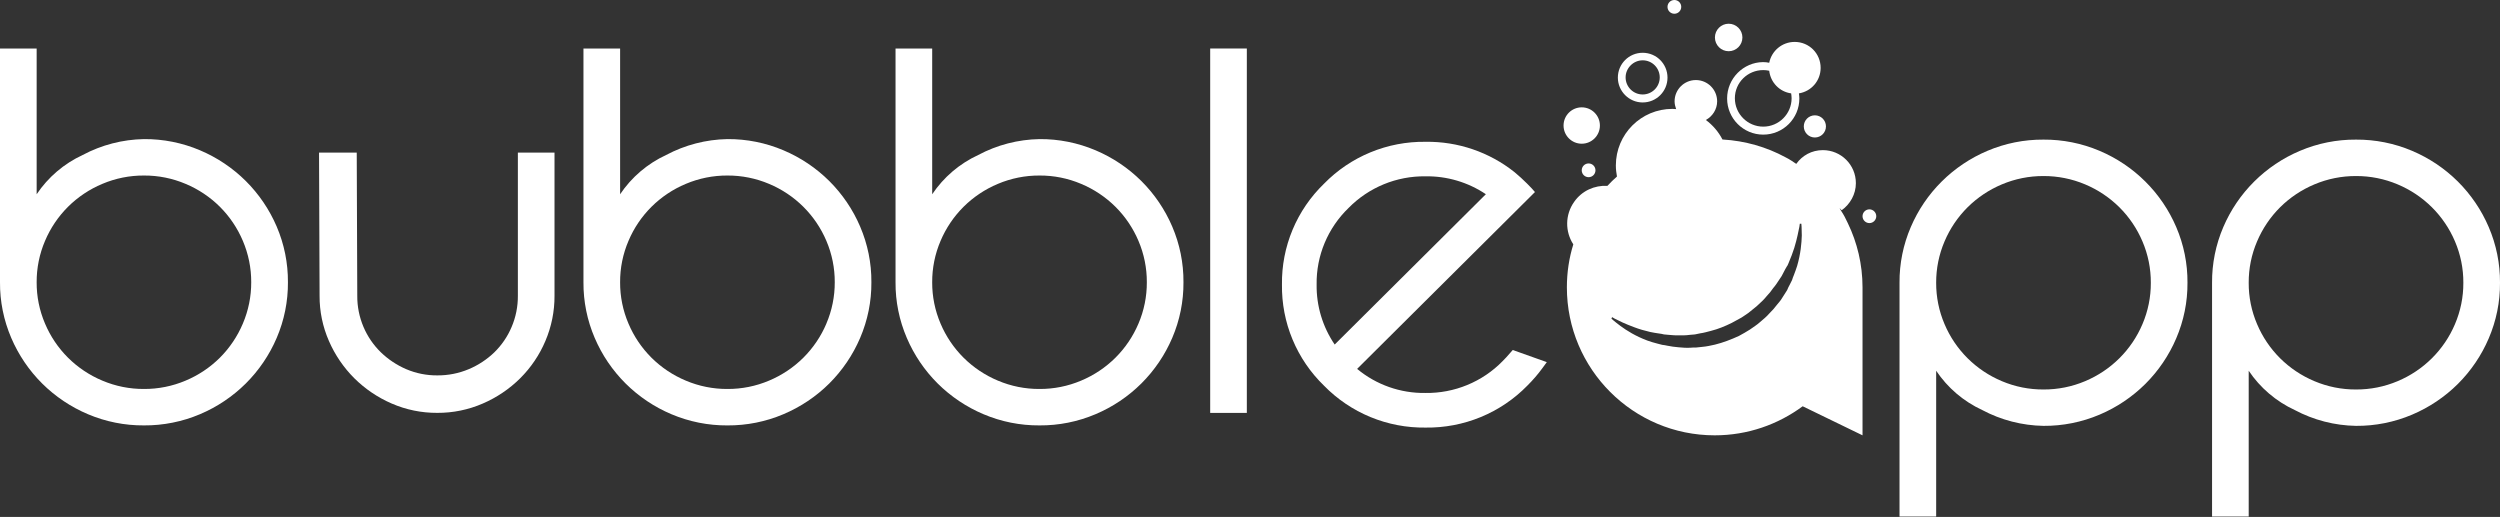 <svg width="266" height="55" viewBox="0 0 266 55" fill="none" xmlns="http://www.w3.org/2000/svg">
<rect x="0" y="0" width="266" height="55" fill="#333333" stroke="none"/>
<path d="M29.44 35.956C30.243 34.083 30.65 32.066 30.636 30.031C30.649 27.994 30.242 25.977 29.44 24.104C28.665 22.294 27.549 20.65 26.152 19.258C24.753 17.869 23.098 16.759 21.278 15.989C19.395 15.191 17.366 14.786 15.319 14.8C13.042 14.84 10.808 15.419 8.801 16.489C6.812 17.408 5.116 18.854 3.9 20.669V5.161H0V30.031C-0.014 32.067 0.394 34.084 1.198 35.956C1.972 37.766 3.087 39.411 4.484 40.803C5.883 42.194 7.538 43.303 9.358 44.072C11.242 44.871 13.271 45.276 15.319 45.263C17.366 45.276 19.395 44.87 21.278 44.072C23.098 43.303 24.753 42.193 26.152 40.803C27.55 39.411 28.666 37.766 29.44 35.956ZM23.394 38.062C22.348 39.101 21.109 39.929 19.746 40.499C18.347 41.092 16.84 41.394 15.319 41.386C13.797 41.394 12.29 41.092 10.89 40.499C9.527 39.929 8.287 39.101 7.24 38.062C6.196 37.022 5.364 35.79 4.792 34.434C4.196 33.042 3.892 31.544 3.9 30.031C3.893 28.518 4.196 27.019 4.792 25.627C5.364 24.272 6.196 23.04 7.24 21.999C8.287 20.96 9.527 20.133 10.89 19.563C12.29 18.97 13.797 18.668 15.319 18.676C16.84 18.668 18.346 18.97 19.746 19.563C21.109 20.133 22.348 20.96 23.394 21.999C24.436 23.04 25.266 24.271 25.838 25.625C26.433 27.018 26.736 28.516 26.73 30.029C26.736 31.542 26.433 33.04 25.838 34.433C25.266 35.788 24.436 37.02 23.394 38.062Z" fill="white"/>
<path d="M41.677 42.936C43.205 43.6 44.855 43.938 46.522 43.929C48.19 43.938 49.841 43.6 51.369 42.936C52.854 42.296 54.204 41.384 55.35 40.248C56.49 39.112 57.399 37.768 58.026 36.289C58.677 34.765 59.009 33.125 59 31.469V16.238H55.101V31.469C55.11 32.61 54.884 33.742 54.435 34.792C54.01 35.8 53.388 36.714 52.605 37.481C51.816 38.243 50.891 38.853 49.877 39.279C48.82 39.724 47.682 39.95 46.533 39.941C45.394 39.951 44.266 39.726 43.219 39.279C42.217 38.848 41.302 38.239 40.519 37.481C39.733 36.714 39.108 35.801 38.679 34.792C38.231 33.742 38.004 32.61 38.014 31.469V31.414L37.957 16.238H33.946L34.003 31.414V31.469C33.994 33.127 34.334 34.77 35.001 36.289C35.644 37.766 36.56 39.108 37.701 40.248C38.846 41.383 40.194 42.295 41.677 42.936Z" fill="white"/>
<path d="M92.716 30.031C92.73 27.995 92.322 25.977 91.518 24.104C90.745 22.295 89.629 20.65 88.233 19.259C86.832 17.869 85.177 16.759 83.356 15.99C81.474 15.191 79.446 14.786 77.399 14.8C75.122 14.841 72.888 15.42 70.881 16.489C68.892 17.409 67.196 18.855 65.98 20.67V5.161H62.08V30.031C62.066 32.067 62.474 34.084 63.278 35.957C64.051 37.767 65.166 39.413 66.564 40.804C67.963 42.194 69.618 43.304 71.438 44.072C73.322 44.871 75.351 45.277 77.399 45.264C79.446 45.277 81.474 44.871 83.356 44.072C85.177 43.303 86.833 42.194 88.233 40.804C89.63 39.412 90.745 37.767 91.518 35.957C92.322 34.084 92.73 32.067 92.716 30.031ZM87.927 34.435C87.352 35.79 86.519 37.022 85.474 38.063C84.428 39.101 83.189 39.929 81.826 40.499C80.427 41.093 78.92 41.394 77.399 41.386C75.877 41.394 74.37 41.092 72.971 40.499C71.607 39.929 70.368 39.102 69.32 38.063C68.276 37.022 67.444 35.79 66.872 34.435C66.275 33.043 65.972 31.544 65.98 30.031C65.972 28.518 66.275 27.02 66.872 25.628C67.444 24.272 68.276 23.04 69.32 22C70.368 20.961 71.607 20.133 72.971 19.563C74.371 18.971 75.877 18.669 77.399 18.676C78.92 18.669 80.427 18.971 81.826 19.563C83.189 20.134 84.428 20.961 85.474 22C86.519 23.041 87.352 24.272 87.927 25.628C88.521 27.02 88.825 28.518 88.818 30.031C88.824 31.544 88.519 33.043 87.923 34.435H87.927Z" fill="white"/>
<path d="M124.725 35.956C125.528 34.083 125.935 32.066 125.921 30.031C125.935 27.994 125.528 25.977 124.725 24.104C123.951 22.294 122.835 20.649 121.438 19.258C120.038 17.868 118.384 16.759 116.563 15.989C114.68 15.191 112.652 14.786 110.604 14.8C108.328 14.84 106.094 15.419 104.088 16.489C102.098 17.408 100.402 18.854 99.185 20.669V5.161H95.285V30.031C95.271 32.067 95.68 34.084 96.485 35.956C97.257 37.766 98.372 39.412 99.769 40.803C101.168 42.193 102.823 43.303 104.643 44.072C106.527 44.871 108.556 45.276 110.604 45.263C112.652 45.276 114.68 44.871 116.563 44.072C118.384 43.303 120.039 42.194 121.438 40.803C122.835 39.412 123.951 37.766 124.725 35.956ZM118.681 38.062C117.634 39.101 116.395 39.929 115.031 40.499C113.632 41.092 112.125 41.394 110.604 41.386C109.083 41.394 107.575 41.092 106.176 40.499C104.813 39.929 103.574 39.101 102.527 38.062C101.482 37.022 100.65 35.79 100.077 34.434C99.481 33.042 99.177 31.544 99.185 30.031C99.178 28.518 99.481 27.019 100.077 25.627C100.65 24.272 101.482 23.04 102.527 21.999C103.574 20.96 104.813 20.133 106.176 19.563C107.576 18.97 109.083 18.669 110.604 18.676C112.125 18.668 113.632 18.97 115.031 19.563C116.395 20.133 117.634 20.96 118.681 21.999C119.726 23.04 120.558 24.272 121.132 25.627C121.726 27.02 122.03 28.518 122.023 30.031C122.03 31.544 121.727 33.042 121.132 34.434C120.558 35.789 119.726 37.021 118.681 38.062Z" fill="white"/>
<path d="M132.663 5.161H128.764V43.933H132.663V5.161Z" fill="white"/>
<path d="M228.261 19.314C226.862 17.924 225.208 16.815 223.388 16.046C221.504 15.247 219.475 14.841 217.427 14.855C215.379 14.842 213.35 15.247 211.467 16.046C209.647 16.815 207.994 17.924 206.596 19.314C205.197 20.704 204.081 22.349 203.308 24.159C202.503 26.032 202.095 28.049 202.109 30.086V54.956H206.008V39.447C207.225 41.263 208.922 42.709 210.911 43.629C212.918 44.697 215.152 45.274 217.427 45.312C219.475 45.326 221.504 44.92 223.388 44.121C225.208 43.352 226.862 42.243 228.261 40.854C229.659 39.462 230.775 37.817 231.548 36.007C232.354 34.134 232.762 32.116 232.748 30.079C232.762 28.043 232.353 26.025 231.548 24.152C230.774 22.345 229.658 20.703 228.261 19.314ZM227.956 34.49C227.382 35.845 226.55 37.077 225.504 38.117C224.458 39.156 223.22 39.984 221.858 40.556C220.457 41.148 218.949 41.449 217.427 41.441C215.906 41.449 214.399 41.148 212.999 40.556C211.636 39.984 210.397 39.156 209.351 38.117C208.306 37.077 207.474 35.845 206.9 34.49C206.304 33.098 206.001 31.599 206.008 30.086C206.001 28.574 206.304 27.076 206.9 25.684C207.474 24.329 208.306 23.096 209.351 22.055C210.398 21.017 211.637 20.19 212.999 19.618C214.399 19.026 215.906 18.725 217.427 18.731C218.949 18.725 220.457 19.027 221.858 19.618C223.219 20.19 224.457 21.017 225.504 22.055C226.549 23.096 227.382 24.328 227.956 25.684C228.552 27.076 228.855 28.574 228.848 30.086C228.856 31.599 228.552 33.098 227.956 34.49Z" fill="white"/>
<path d="M264.8 24.159C264.027 22.35 262.911 20.705 261.515 19.314C260.116 17.925 258.461 16.816 256.642 16.046C254.758 15.247 252.729 14.842 250.681 14.855C248.633 14.841 246.604 15.247 244.72 16.046C242.901 16.815 241.246 17.924 239.848 19.314C238.45 20.704 237.334 22.349 236.56 24.159C235.757 26.032 235.349 28.05 235.363 30.086V54.956H239.262V39.447C240.479 41.263 242.174 42.709 244.163 43.629C246.171 44.697 248.405 45.274 250.681 45.312C252.729 45.325 254.758 44.92 256.642 44.121C258.461 43.352 260.116 42.243 261.515 40.854C262.912 39.462 264.027 37.816 264.8 36.007C265.606 34.134 266.014 32.116 266 30.079C266.013 28.045 265.605 26.03 264.8 24.159ZM261.209 34.49C260.634 35.845 259.802 37.077 258.756 38.117C257.71 39.157 256.472 39.984 255.11 40.556C253.71 41.148 252.203 41.449 250.681 41.441C249.16 41.449 247.653 41.148 246.253 40.556C244.889 39.984 243.65 39.157 242.603 38.117C241.558 37.077 240.727 35.845 240.154 34.49C239.557 33.098 239.254 31.599 239.262 30.086C239.254 28.574 239.558 27.076 240.154 25.684C240.727 24.329 241.559 23.096 242.603 22.055C243.65 21.017 244.89 20.189 246.253 19.618C247.653 19.026 249.16 18.725 250.681 18.731C252.203 18.725 253.709 19.026 255.11 19.618C256.472 20.189 257.71 21.017 258.756 22.055C259.801 23.096 260.634 24.328 261.209 25.684C261.804 27.076 262.108 28.574 262.1 30.086C262.108 31.599 261.804 33.097 261.209 34.49Z" fill="white"/>
<path d="M160.693 37.538C160.437 37.843 160.161 38.143 159.871 38.431C158.807 39.52 157.53 40.381 156.119 40.962C154.708 41.544 153.193 41.833 151.666 41.812C149.013 41.852 146.434 40.943 144.398 39.251L163.32 20.433L162.971 20.039C162.821 19.873 162.659 19.708 162.49 19.543C162.054 19.107 161.608 18.702 161.159 18.328C158.474 16.183 155.12 15.037 151.676 15.088C149.666 15.061 147.672 15.442 145.816 16.208C143.959 16.974 142.28 18.109 140.879 19.543C139.438 20.935 138.297 22.605 137.527 24.451C136.757 26.296 136.374 28.279 136.401 30.277C136.372 32.279 136.754 34.267 137.524 36.117C138.294 37.968 139.436 39.643 140.879 41.04C142.28 42.473 143.959 43.608 145.816 44.374C147.672 45.14 149.666 45.521 151.676 45.495C153.69 45.523 155.689 45.143 157.55 44.377C159.411 43.611 161.095 42.475 162.5 41.04C163.097 40.449 163.646 39.812 164.14 39.134L164.579 38.53L160.956 37.24L160.693 37.538ZM140.089 30.272C140.067 28.756 140.357 27.252 140.941 25.851C141.526 24.451 142.392 23.184 143.486 22.128C144.549 21.045 145.822 20.188 147.228 19.608C148.635 19.029 150.144 18.741 151.666 18.76C153.955 18.724 156.2 19.389 158.096 20.664L142.011 36.659C140.727 34.775 140.056 32.544 140.089 30.269V30.272Z" fill="white"/>
<g clip-path="url(#clip0_5368_1459)">
<path d="M174.781 10.901C176.243 10.901 177.422 9.721 177.422 8.258C177.422 6.796 176.243 5.616 174.781 5.616C173.319 5.616 172.14 6.796 172.14 8.258C172.14 9.698 173.319 10.901 174.781 10.901ZM174.781 6.418C175.795 6.418 176.596 7.244 176.596 8.235C176.596 9.25 175.771 10.052 174.781 10.052C173.767 10.052 172.965 9.226 172.965 8.235C172.965 7.244 173.79 6.418 174.781 6.418Z" fill="white"/>
<path d="M183.93 5.45C184.737 5.45 185.392 4.795 185.392 3.987C185.392 3.179 184.737 2.524 183.93 2.524C183.122 2.524 182.468 3.179 182.468 3.987C182.468 4.795 183.122 5.45 183.93 5.45Z" fill="white"/>
<path d="M183.765 10.477C183.765 12.601 185.486 14.324 187.608 14.324C189.731 14.324 191.452 12.601 191.452 10.477C191.452 10.289 191.428 10.123 191.405 9.935C192.725 9.722 193.716 8.59 193.716 7.221C193.716 5.687 192.49 4.46 190.957 4.46C189.613 4.46 188.504 5.404 188.245 6.678C188.033 6.631 187.821 6.608 187.585 6.608C185.486 6.631 183.765 8.354 183.765 10.477ZM187.608 7.457C187.821 7.457 188.033 7.481 188.245 7.528C188.386 8.779 189.353 9.77 190.579 9.935C190.603 10.1 190.627 10.289 190.627 10.454C190.627 12.106 189.283 13.474 187.608 13.474C185.958 13.474 184.59 12.129 184.59 10.454C184.59 8.779 185.958 7.457 187.608 7.457Z" fill="white"/>
<path d="M198.904 22.274C198.503 22.274 198.173 22.604 198.173 23.005C198.173 23.407 198.503 23.737 198.904 23.737C199.305 23.737 199.635 23.407 199.635 23.005C199.635 22.604 199.305 22.274 198.904 22.274Z" fill="white"/>
<path d="M178.153 1.463C178.557 1.463 178.884 1.135 178.884 0.731C178.884 0.327 178.557 0 178.153 0C177.749 0 177.422 0.327 177.422 0.731C177.422 1.135 177.749 1.463 178.153 1.463Z" fill="white"/>
<path d="M169.027 18.853C169.431 18.853 169.758 18.525 169.758 18.121C169.758 17.717 169.431 17.39 169.027 17.39C168.623 17.39 168.296 17.717 168.296 18.121C168.296 18.525 168.623 18.853 169.027 18.853Z" fill="white"/>
<path d="M193.103 14.629C193.754 14.629 194.282 14.101 194.282 13.449C194.282 12.798 193.754 12.27 193.103 12.27C192.452 12.27 191.924 12.798 191.924 13.449C191.924 14.101 192.452 14.629 193.103 14.629Z" fill="white"/>
<path d="M168.296 15.291C169.364 15.291 170.23 14.424 170.23 13.356C170.23 12.287 169.364 11.421 168.296 11.421C167.228 11.421 166.362 12.287 166.362 13.356C166.362 14.424 167.228 15.291 168.296 15.291Z" fill="white"/>
<path d="M195.885 22.416C195.838 22.321 195.767 22.227 195.72 22.133C195.791 22.203 195.885 22.298 195.956 22.369C196.852 21.731 197.465 20.67 197.465 19.49C197.465 17.531 195.885 15.974 193.952 15.974C192.773 15.974 191.759 16.54 191.122 17.437C190.957 17.319 190.792 17.224 190.627 17.107C190.414 16.965 190.202 16.847 189.966 16.729C187.962 15.644 185.698 14.983 183.27 14.841C182.845 14.015 182.232 13.308 181.501 12.765C182.208 12.387 182.704 11.632 182.704 10.783C182.704 9.532 181.69 8.518 180.44 8.518C179.19 8.518 178.176 9.532 178.176 10.783C178.176 11.066 178.247 11.349 178.341 11.609C178.2 11.609 178.082 11.585 177.94 11.585C174.615 11.585 171.927 14.275 171.927 17.602C171.927 18.003 171.974 18.404 172.045 18.782C171.691 19.089 171.361 19.419 171.031 19.773C169.663 19.702 168.319 20.292 167.494 21.472C166.504 22.864 166.527 24.657 167.4 26.002C166.952 27.442 166.716 28.975 166.716 30.58C166.716 39.263 173.766 46.319 182.444 46.319C185.958 46.319 189.188 45.162 191.806 43.227L198.173 46.319V30.58C198.173 28.126 197.607 25.814 196.616 23.761C196.404 23.289 196.168 22.84 195.885 22.416ZM171.526 33.742C171.526 33.742 171.621 33.789 171.809 33.907C171.998 34.001 172.281 34.143 172.635 34.308C172.988 34.473 173.413 34.639 173.908 34.827C174.403 35.016 174.969 35.181 175.582 35.323C175.912 35.394 176.219 35.441 176.549 35.488C176.714 35.511 176.879 35.535 177.044 35.582C177.209 35.606 177.398 35.606 177.563 35.63C177.917 35.653 178.27 35.7 178.648 35.677C178.836 35.677 179.025 35.677 179.214 35.677C179.402 35.677 179.591 35.653 179.78 35.63C179.968 35.606 180.157 35.606 180.345 35.582C180.534 35.535 180.723 35.511 180.911 35.464C181.289 35.417 181.666 35.299 182.043 35.205C182.798 35.016 183.552 34.709 184.26 34.355C184.614 34.167 184.967 33.978 185.297 33.789C185.628 33.553 185.981 33.364 186.264 33.105C186.571 32.845 186.877 32.633 187.16 32.35C187.302 32.208 187.443 32.09 187.585 31.948C187.726 31.807 187.844 31.665 187.962 31.524C188.08 31.382 188.221 31.241 188.339 31.099C188.457 30.957 188.552 30.792 188.669 30.651C188.787 30.509 188.905 30.368 189 30.226C189.094 30.084 189.188 29.943 189.283 29.801C189.377 29.66 189.471 29.518 189.566 29.377C189.66 29.211 189.731 29.046 189.825 28.881C189.919 28.716 189.99 28.551 190.084 28.409L190.155 28.291L190.179 28.267C190.155 28.338 190.179 28.291 190.179 28.291V28.267L190.202 28.22L190.297 28.008C190.556 27.418 190.745 26.875 190.91 26.38C191.051 25.884 191.193 25.412 191.263 25.035C191.334 24.657 191.405 24.351 191.452 24.138C191.476 23.926 191.499 23.808 191.499 23.808H191.664C191.664 23.808 191.664 23.926 191.688 24.138C191.688 24.351 191.711 24.657 191.711 25.058C191.688 25.861 191.594 26.993 191.216 28.291C191.122 28.622 190.98 28.952 190.863 29.282C190.792 29.447 190.721 29.636 190.674 29.801C190.58 29.966 190.509 30.155 190.414 30.32C190.32 30.486 190.226 30.674 190.155 30.863C190.061 31.028 189.943 31.193 189.825 31.382C189.707 31.547 189.613 31.736 189.495 31.901C189.377 32.066 189.235 32.232 189.094 32.397C188.952 32.562 188.835 32.727 188.693 32.892C188.552 33.057 188.387 33.199 188.245 33.364C187.962 33.695 187.608 33.978 187.278 34.261C186.948 34.568 186.547 34.804 186.194 35.063C185.816 35.299 185.415 35.535 185.014 35.748C184.189 36.125 183.34 36.455 182.468 36.668C182.256 36.715 182.043 36.762 181.807 36.809C181.595 36.856 181.359 36.88 181.147 36.904C180.935 36.927 180.723 36.951 180.487 36.974C180.275 36.974 180.063 36.974 179.85 36.998C179.638 36.998 179.426 37.022 179.214 36.998C179.001 36.974 178.789 36.974 178.601 36.951C178.2 36.927 177.799 36.856 177.421 36.786C177.233 36.739 177.044 36.715 176.856 36.691C176.667 36.644 176.502 36.597 176.313 36.55C175.959 36.455 175.606 36.361 175.299 36.243C174.026 35.771 173.059 35.158 172.422 34.686C171.786 34.214 171.456 33.907 171.456 33.907L171.526 33.742Z" fill="white"/>
</g>
<defs>
<clipPath id="clip0_5368_1459">
<rect width="33.272" height="46.319" fill="white" transform="translate(166.362)"/>
</clipPath>
</defs>
</svg>
